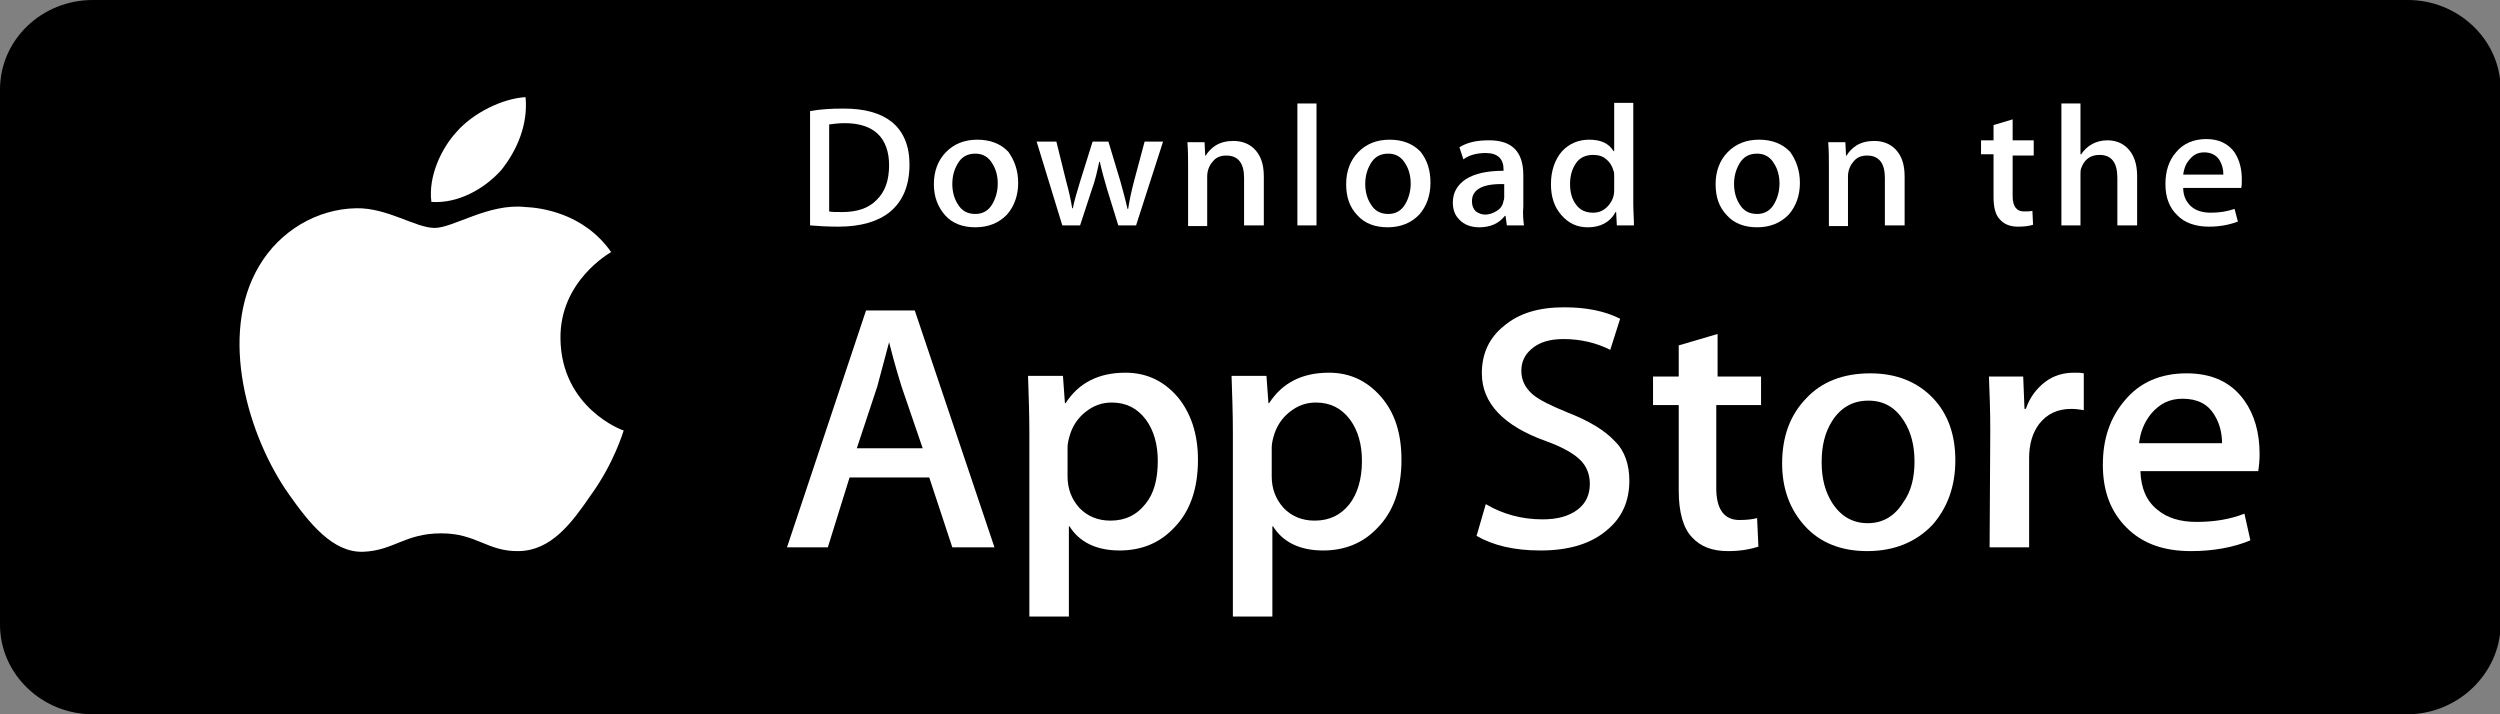<svg width="140" height="40" viewBox="0 0 140 40" fill="none" xmlns="http://www.w3.org/2000/svg">
<rect x="0" y="0" width="140" height="40" fill="#808080" stroke="none"/>
<g clip-path="url(#clip0)">
<path d="M134.8 40H5.2C2.324 40 0 37.724 0 34.987V5.013C0 2.24 2.324 0 5.2 0H134.837C137.676 0 140.037 2.24 140.037 5.013V34.987C140 37.724 137.64 40 134.8 40Z" fill="black"/>
<path d="M31.386 18.951C31.349 15.751 34.115 14.187 34.225 14.116C32.676 11.911 30.242 11.627 29.394 11.591C27.365 11.378 25.374 12.764 24.341 12.764C23.272 12.764 21.686 11.627 19.952 11.662C17.739 11.698 15.674 12.942 14.531 14.862C12.171 18.773 13.941 24.533 16.191 27.698C17.297 29.262 18.625 30.969 20.358 30.898C22.055 30.827 22.682 29.867 24.71 29.867C26.702 29.867 27.292 30.898 29.062 30.862C30.869 30.827 32.012 29.298 33.082 27.733C34.373 25.956 34.889 24.213 34.926 24.107C34.852 24.107 31.422 22.827 31.386 18.951Z" fill="white"/>
<path d="M28.067 9.529C28.952 8.427 29.579 6.969 29.431 5.44C28.141 5.511 26.481 6.329 25.559 7.396C24.711 8.32 23.973 9.884 24.157 11.307C25.633 11.413 27.108 10.595 28.067 9.529Z" fill="white"/>
<path d="M55.69 30.649H53.329L52.038 26.738H47.576L46.359 30.649H44.072L48.498 17.387H51.227L55.69 30.649ZM51.67 25.102L50.489 21.653C50.379 21.298 50.121 20.48 49.789 19.165C49.641 19.733 49.42 20.551 49.125 21.653L47.982 25.102H51.67Z" fill="white"/>
<path d="M67.086 25.742C67.086 27.378 66.643 28.658 65.721 29.582C64.91 30.436 63.877 30.827 62.697 30.827C61.406 30.827 60.447 30.364 59.894 29.476H59.857V34.524H57.644V24.213C57.644 23.182 57.607 22.151 57.57 21.049H59.525L59.636 22.578H59.672C60.41 21.44 61.517 20.871 63.029 20.871C64.209 20.871 65.168 21.333 65.942 22.222C66.68 23.111 67.086 24.284 67.086 25.742ZM64.836 25.813C64.836 24.889 64.615 24.107 64.172 23.502C63.693 22.862 63.066 22.542 62.254 22.542C61.701 22.542 61.221 22.72 60.779 23.076C60.336 23.431 60.041 23.893 59.894 24.427C59.82 24.675 59.783 24.889 59.783 25.067V26.667C59.783 27.378 60.005 27.947 60.447 28.444C60.89 28.907 61.48 29.155 62.18 29.155C63.029 29.155 63.656 28.835 64.135 28.231C64.615 27.662 64.836 26.844 64.836 25.813Z" fill="white"/>
<path d="M78.482 25.742C78.482 27.378 78.04 28.658 77.118 29.582C76.306 30.436 75.273 30.827 74.093 30.827C72.802 30.827 71.844 30.364 71.29 29.476H71.253V34.524H69.041V24.213C69.041 23.182 69.004 22.151 68.967 21.049H70.921L71.032 22.578H71.069C71.807 21.44 72.913 20.871 74.425 20.871C75.605 20.871 76.564 21.333 77.339 22.222C78.113 23.111 78.482 24.284 78.482 25.742ZM76.269 25.813C76.269 24.889 76.048 24.107 75.605 23.502C75.126 22.862 74.499 22.542 73.688 22.542C73.134 22.542 72.655 22.72 72.212 23.076C71.77 23.431 71.475 23.893 71.327 24.427C71.253 24.675 71.216 24.889 71.216 25.067V26.667C71.216 27.378 71.438 27.947 71.88 28.444C72.323 28.907 72.913 29.155 73.614 29.155C74.462 29.155 75.089 28.835 75.569 28.231C76.011 27.662 76.269 26.844 76.269 25.813Z" fill="white"/>
<path d="M91.244 26.916C91.244 28.053 90.838 28.978 90.027 29.653C89.142 30.436 87.888 30.827 86.265 30.827C84.79 30.827 83.609 30.542 82.688 30.009L83.204 28.231C84.163 28.8 85.232 29.084 86.376 29.084C87.224 29.084 87.851 28.907 88.33 28.551C88.81 28.196 89.031 27.698 89.031 27.093C89.031 26.56 88.847 26.098 88.478 25.742C88.109 25.387 87.482 25.031 86.597 24.711C84.2 23.858 82.983 22.578 82.983 20.907C82.983 19.805 83.388 18.916 84.237 18.24C85.085 17.529 86.191 17.209 87.593 17.209C88.847 17.209 89.879 17.422 90.728 17.849L90.174 19.591C89.4 19.2 88.515 18.987 87.556 18.987C86.781 18.987 86.191 19.165 85.749 19.556C85.38 19.876 85.195 20.267 85.195 20.765C85.195 21.298 85.417 21.724 85.822 22.08C86.191 22.4 86.855 22.72 87.814 23.111C88.994 23.573 89.879 24.107 90.433 24.711C90.986 25.244 91.244 26.027 91.244 26.916Z" fill="white"/>
<path d="M98.545 22.684H96.111V27.342C96.111 28.515 96.553 29.12 97.402 29.12C97.807 29.12 98.139 29.084 98.397 29.013L98.471 30.613C98.029 30.756 97.475 30.862 96.775 30.862C95.89 30.862 95.226 30.613 94.746 30.08C94.267 29.582 94.009 28.693 94.009 27.484V22.684H92.57V21.084H94.009V19.342L96.185 18.702V21.084H98.619V22.684H98.545Z" fill="white"/>
<path d="M109.499 25.778C109.499 27.236 109.056 28.445 108.208 29.404C107.286 30.364 106.069 30.862 104.556 30.862C103.118 30.862 101.938 30.4 101.09 29.476C100.241 28.551 99.799 27.378 99.799 25.956C99.799 24.462 100.241 23.253 101.127 22.329C102.012 21.369 103.229 20.907 104.741 20.907C106.179 20.907 107.359 21.369 108.245 22.293C109.093 23.182 109.499 24.356 109.499 25.778ZM107.212 25.849C107.212 24.96 107.027 24.213 106.622 23.573C106.142 22.827 105.515 22.436 104.63 22.436C103.745 22.436 103.081 22.827 102.602 23.573C102.196 24.213 102.012 24.96 102.012 25.884C102.012 26.773 102.196 27.52 102.602 28.16C103.081 28.907 103.745 29.298 104.593 29.298C105.442 29.298 106.105 28.907 106.585 28.125C107.027 27.52 107.212 26.738 107.212 25.849Z" fill="white"/>
<path d="M116.692 22.969C116.47 22.933 116.249 22.898 115.991 22.898C115.216 22.898 114.626 23.182 114.184 23.751C113.815 24.249 113.631 24.889 113.631 25.636V30.649H111.418L111.455 24.107C111.455 23.004 111.418 22.009 111.381 21.084H113.299L113.372 22.898H113.446C113.667 22.258 114.036 21.76 114.553 21.369C115.032 21.013 115.585 20.871 116.138 20.871C116.36 20.871 116.544 20.871 116.692 20.907V22.969Z" fill="white"/>
<path d="M126.537 25.422C126.537 25.813 126.501 26.133 126.464 26.382H119.862C119.899 27.342 120.194 28.053 120.821 28.551C121.374 29.013 122.112 29.227 122.997 29.227C123.993 29.227 124.878 29.084 125.689 28.765L126.021 30.258C125.099 30.649 123.956 30.862 122.702 30.862C121.153 30.862 119.973 30.436 119.087 29.547C118.202 28.658 117.76 27.52 117.76 26.027C117.76 24.569 118.165 23.396 118.977 22.436C119.825 21.404 121.005 20.907 122.444 20.907C123.882 20.907 124.952 21.404 125.689 22.436C126.242 23.218 126.537 24.213 126.537 25.422ZM124.435 24.853C124.435 24.213 124.288 23.68 123.993 23.218C123.624 22.613 123.034 22.329 122.222 22.329C121.485 22.329 120.932 22.613 120.452 23.182C120.083 23.645 119.862 24.178 119.788 24.818H124.435V24.853Z" fill="white"/>
<path d="M50.932 9.208C50.932 10.382 50.563 11.271 49.826 11.875C49.162 12.409 48.203 12.693 46.949 12.693C46.322 12.693 45.806 12.657 45.363 12.622V6.222C45.953 6.115 46.544 6.08 47.244 6.08C48.424 6.08 49.309 6.328 49.937 6.826C50.6 7.36 50.932 8.177 50.932 9.208ZM49.789 9.244C49.789 8.497 49.568 7.893 49.162 7.502C48.756 7.111 48.129 6.897 47.318 6.897C46.986 6.897 46.691 6.933 46.433 6.968V11.84C46.58 11.875 46.802 11.875 47.17 11.875C47.982 11.875 48.646 11.662 49.088 11.2C49.568 10.737 49.789 10.097 49.789 9.244Z" fill="white"/>
<path d="M57.018 10.24C57.018 10.951 56.796 11.555 56.391 12.017C55.948 12.48 55.358 12.728 54.62 12.728C53.92 12.728 53.33 12.515 52.924 12.053C52.518 11.591 52.297 11.022 52.297 10.311C52.297 9.6 52.518 8.995 52.961 8.533C53.403 8.071 53.993 7.822 54.731 7.822C55.432 7.822 56.022 8.035 56.464 8.497C56.796 8.96 57.018 9.528 57.018 10.24ZM55.874 10.275C55.874 9.848 55.764 9.457 55.579 9.173C55.358 8.782 55.026 8.604 54.62 8.604C54.178 8.604 53.846 8.782 53.625 9.173C53.44 9.493 53.33 9.848 53.33 10.311C53.33 10.737 53.44 11.128 53.625 11.413C53.846 11.804 54.178 11.982 54.62 11.982C55.026 11.982 55.358 11.804 55.579 11.413C55.764 11.093 55.874 10.702 55.874 10.275Z" fill="white"/>
<path d="M65.132 7.929L63.62 12.622H62.624L61.997 10.595C61.849 10.098 61.702 9.564 61.591 9.066H61.554C61.444 9.6 61.333 10.098 61.149 10.595L60.485 12.622H59.489L58.051 7.929H59.157L59.71 10.169C59.858 10.702 59.969 11.2 60.042 11.662H60.079C60.153 11.271 60.3 10.773 60.485 10.169L61.186 7.929H62.071L62.735 10.133C62.882 10.666 63.03 11.2 63.14 11.698H63.177C63.251 11.2 63.362 10.702 63.509 10.133L64.099 7.929H65.132Z" fill="white"/>
<path d="M70.737 12.622H69.668V9.955C69.668 9.138 69.336 8.711 68.672 8.711C68.34 8.711 68.082 8.818 67.898 9.066C67.713 9.28 67.603 9.564 67.603 9.884V12.658H66.533V9.315C66.533 8.889 66.533 8.462 66.496 7.964H67.455L67.492 8.711H67.529C67.639 8.498 67.861 8.284 68.082 8.142C68.377 7.964 68.709 7.893 69.078 7.893C69.52 7.893 69.926 8.035 70.221 8.32C70.59 8.675 70.774 9.173 70.774 9.884V12.622H70.737Z" fill="white"/>
<path d="M73.724 12.622H72.654V5.795H73.724V12.622Z" fill="white"/>
<path d="M80.106 10.24C80.106 10.951 79.884 11.555 79.478 12.017C79.036 12.48 78.446 12.728 77.708 12.728C77.007 12.728 76.417 12.515 76.012 12.053C75.569 11.591 75.385 11.022 75.385 10.311C75.385 9.6 75.606 8.995 76.049 8.533C76.491 8.071 77.081 7.822 77.819 7.822C78.52 7.822 79.11 8.035 79.552 8.497C79.921 8.96 80.106 9.528 80.106 10.24ZM78.999 10.275C78.999 9.848 78.888 9.457 78.704 9.173C78.483 8.782 78.151 8.604 77.745 8.604C77.303 8.604 76.971 8.782 76.749 9.173C76.565 9.493 76.454 9.848 76.454 10.311C76.454 10.737 76.565 11.128 76.749 11.413C76.971 11.804 77.303 11.982 77.745 11.982C78.151 11.982 78.483 11.804 78.704 11.413C78.888 11.093 78.999 10.702 78.999 10.275Z" fill="white"/>
<path d="M85.343 12.622H84.384L84.31 12.088H84.273C83.941 12.515 83.462 12.729 82.835 12.729C82.392 12.729 81.986 12.586 81.728 12.302C81.47 12.053 81.359 11.733 81.359 11.342C81.359 10.773 81.618 10.346 82.097 10.026C82.613 9.706 83.314 9.564 84.199 9.564V9.493C84.199 8.889 83.867 8.569 83.203 8.569C82.724 8.569 82.281 8.675 81.95 8.924L81.728 8.249C82.171 7.964 82.724 7.857 83.388 7.857C84.679 7.857 85.306 8.497 85.306 9.813V11.555C85.269 11.982 85.306 12.373 85.343 12.622ZM84.236 11.022V10.311C83.056 10.275 82.429 10.595 82.429 11.271C82.429 11.52 82.503 11.697 82.65 11.84C82.798 11.946 82.982 12.017 83.166 12.017C83.388 12.017 83.609 11.946 83.83 11.804C84.052 11.662 84.162 11.484 84.199 11.235C84.236 11.164 84.236 11.093 84.236 11.022Z" fill="white"/>
<path d="M91.501 12.622H90.542L90.505 11.875H90.468C90.173 12.444 89.62 12.729 88.919 12.729C88.329 12.729 87.849 12.515 87.444 12.053C87.038 11.591 86.853 11.022 86.853 10.311C86.853 9.564 87.075 8.924 87.481 8.462C87.886 8.035 88.403 7.822 88.993 7.822C89.656 7.822 90.099 8.035 90.357 8.462H90.394V5.76H91.464V11.377C91.464 11.84 91.501 12.231 91.501 12.622ZM90.394 10.666V9.884C90.394 9.742 90.394 9.635 90.357 9.564C90.283 9.315 90.173 9.102 89.951 8.924C89.767 8.746 89.509 8.675 89.214 8.675C88.808 8.675 88.476 8.818 88.255 9.138C88.034 9.458 87.923 9.849 87.923 10.311C87.923 10.773 88.034 11.164 88.255 11.449C88.476 11.769 88.808 11.911 89.214 11.911C89.583 11.911 89.841 11.769 90.062 11.52C90.283 11.271 90.394 10.986 90.394 10.666Z" fill="white"/>
<path d="M100.795 10.24C100.795 10.951 100.574 11.555 100.168 12.017C99.725 12.48 99.135 12.728 98.398 12.728C97.697 12.728 97.107 12.515 96.701 12.053C96.259 11.591 96.074 11.022 96.074 10.311C96.074 9.6 96.296 8.995 96.738 8.533C97.181 8.071 97.771 7.822 98.508 7.822C99.209 7.822 99.799 8.035 100.242 8.497C100.574 8.96 100.795 9.528 100.795 10.24ZM99.652 10.275C99.652 9.848 99.541 9.457 99.357 9.173C99.135 8.782 98.803 8.604 98.398 8.604C97.955 8.604 97.623 8.782 97.402 9.173C97.218 9.493 97.107 9.848 97.107 10.311C97.107 10.737 97.218 11.128 97.402 11.413C97.623 11.804 97.955 11.982 98.398 11.982C98.803 11.982 99.135 11.804 99.357 11.413C99.541 11.093 99.652 10.702 99.652 10.275Z" fill="white"/>
<path d="M106.622 12.622H105.553V9.955C105.553 9.138 105.221 8.711 104.557 8.711C104.225 8.711 103.967 8.818 103.782 9.066C103.598 9.28 103.487 9.564 103.487 9.884V12.658H102.418V9.315C102.418 8.889 102.418 8.462 102.381 7.964H103.34L103.377 8.711H103.414C103.524 8.498 103.745 8.284 103.967 8.142C104.262 7.964 104.594 7.893 104.963 7.893C105.405 7.893 105.811 8.035 106.106 8.32C106.475 8.675 106.659 9.173 106.659 9.884V12.622H106.622Z" fill="white"/>
<path d="M113.888 8.711H112.708V10.986C112.708 11.555 112.929 11.84 113.335 11.84C113.519 11.84 113.704 11.84 113.814 11.804L113.851 12.586C113.63 12.657 113.372 12.693 113.003 12.693C112.56 12.693 112.228 12.551 112.007 12.302C111.749 12.053 111.638 11.626 111.638 11.022V8.64H110.938V7.857H111.638V7.004L112.708 6.684V7.857H113.888V8.711Z" fill="white"/>
<path d="M119.642 12.622H118.572V9.955C118.572 9.102 118.24 8.675 117.577 8.675C117.06 8.675 116.728 8.924 116.544 9.422C116.507 9.529 116.507 9.635 116.507 9.813V12.622H115.438V5.795H116.507V8.64H116.544C116.876 8.142 117.392 7.858 118.019 7.858C118.462 7.858 118.831 8 119.126 8.284C119.494 8.64 119.679 9.173 119.679 9.849V12.622H119.642Z" fill="white"/>
<path d="M125.542 10.062C125.542 10.24 125.542 10.418 125.505 10.524H122.259C122.259 10.987 122.444 11.342 122.739 11.591C122.997 11.804 123.366 11.911 123.808 11.911C124.288 11.911 124.73 11.84 125.136 11.698L125.321 12.409C124.841 12.587 124.325 12.693 123.698 12.693C122.96 12.693 122.333 12.48 121.928 12.053C121.485 11.627 121.264 11.058 121.264 10.311C121.264 9.6 121.448 8.996 121.854 8.533C122.259 8.036 122.85 7.787 123.55 7.787C124.251 7.787 124.767 8.036 125.136 8.533C125.431 8.996 125.542 9.493 125.542 10.062ZM124.509 9.778C124.509 9.458 124.435 9.209 124.288 8.96C124.104 8.676 123.808 8.533 123.44 8.533C123.071 8.533 122.813 8.676 122.591 8.96C122.407 9.173 122.296 9.458 122.259 9.778H124.509Z" fill="white"/>
</g>
<defs>
<clipPath id="clip0">
<rect width="140" height="40" fill="white"/>
</clipPath>
</defs>
</svg>
